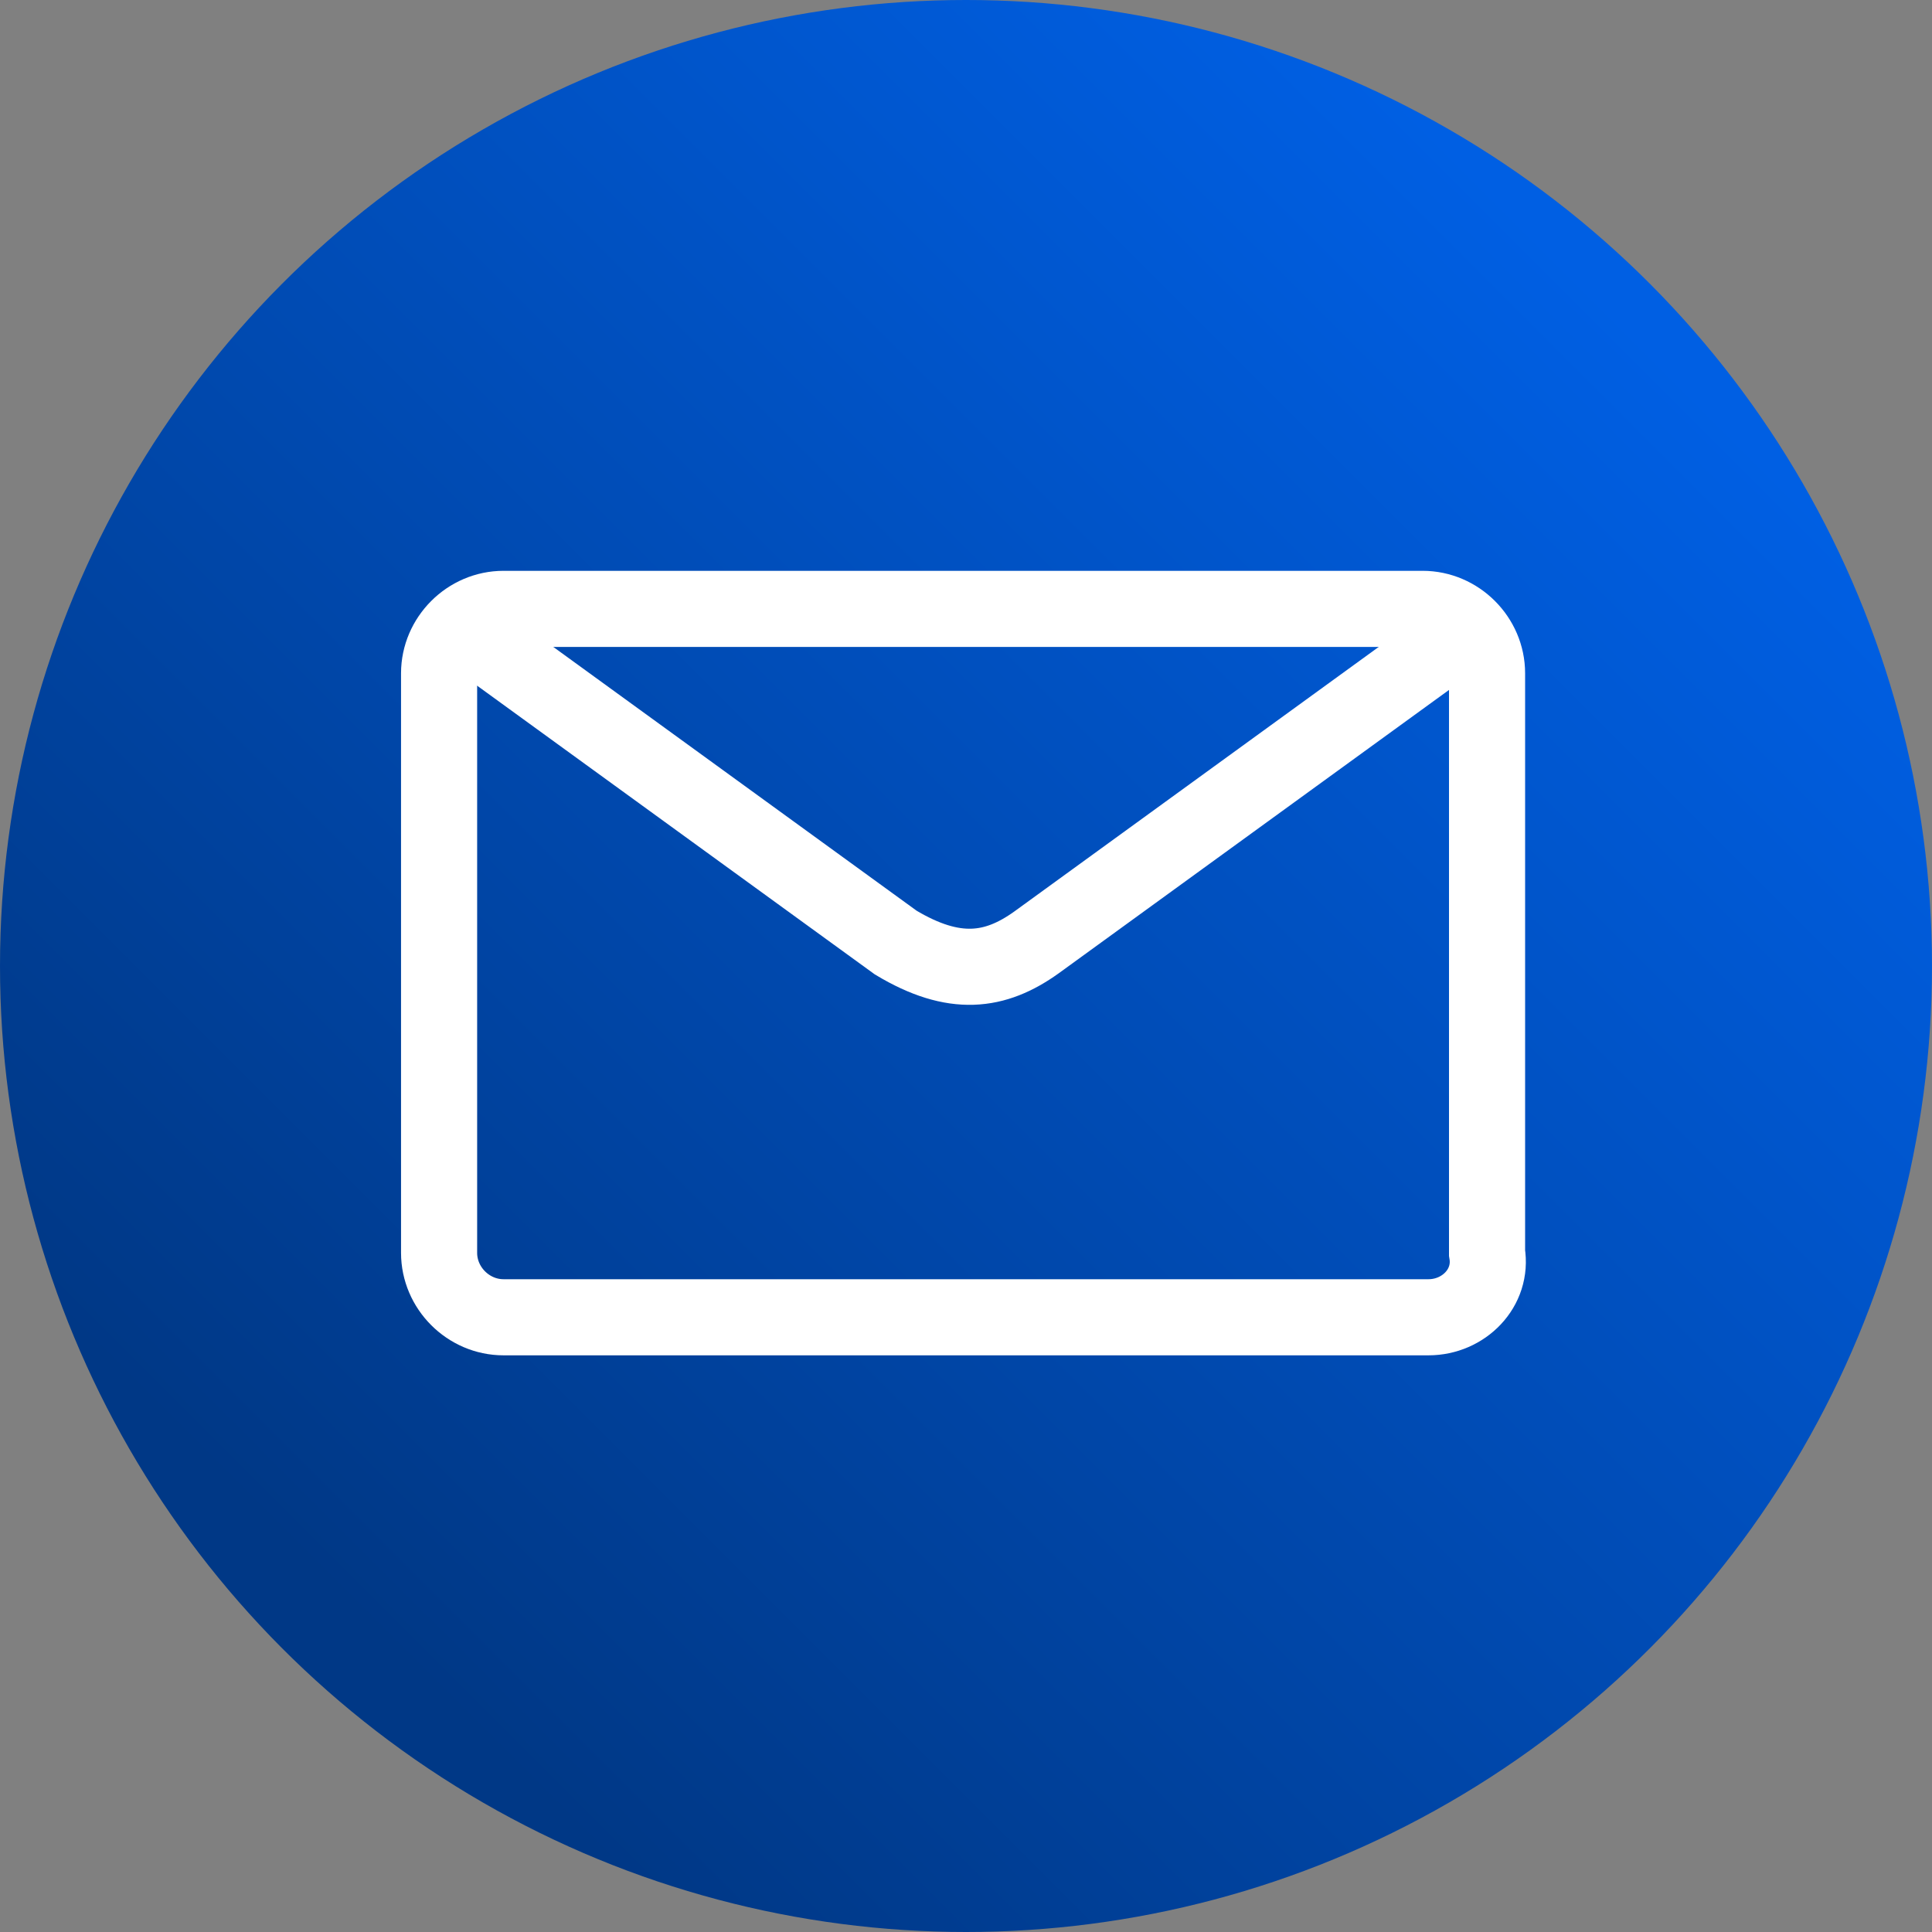 <?xml version="1.0" encoding="utf-8"?>
<!-- Generator: Adobe Illustrator 25.3.1, SVG Export Plug-In . SVG Version: 6.00 Build 0)  -->
<svg version="1.1" id="Layer_1" xmlns="http://www.w3.org/2000/svg" xmlns:xlink="http://www.w3.org/1999/xlink" x="0px" y="0px"
	 viewBox="0 0 33 33" style="enable-background:new 0 0 33 33;" xml:space="preserve">
<rect x="0" y="0" width="33" height="33" fill="#808080" stroke="none"/>
<style type="text/css">
	.st0{fill:url(#SVGID_1_);}
	.st1{fill:none;stroke:#FFFFFF;stroke-width:1.3;stroke-miterlimit:10;}
</style>
<g>
	
		<linearGradient id="SVGID_1_" gradientUnits="userSpaceOnUse" x1="-20.232" y1="69.144" x2="13.793" y2="69.144" gradientTransform="matrix(0.707 -0.707 0.707 0.707 -28.831 -35.953)">
		<stop  offset="0" style="stop-color:#003886"/>
		<stop  offset="0.91" style="stop-color:#005FE3"/>
	</linearGradient>
	<circle class="st0" cx="16.5" cy="16.5" r="16.5"/>
	<g>
		<path class="st1" d="M24.4,22.5H8.6c-0.6,0-1.1-0.5-1.1-1.1v-9.9c0-0.6,0.5-1.1,1.1-1.1h15.7c0.6,0,1.1,0.5,1.1,1.1v9.9
			C25.5,22,25,22.5,24.4,22.5z"/>
		<path class="st1" d="M25,10.8l-7.3,5.3c-0.7,0.5-1.4,0.6-2.4,0L8,10.8"/>
	</g>
</g>
</svg>
